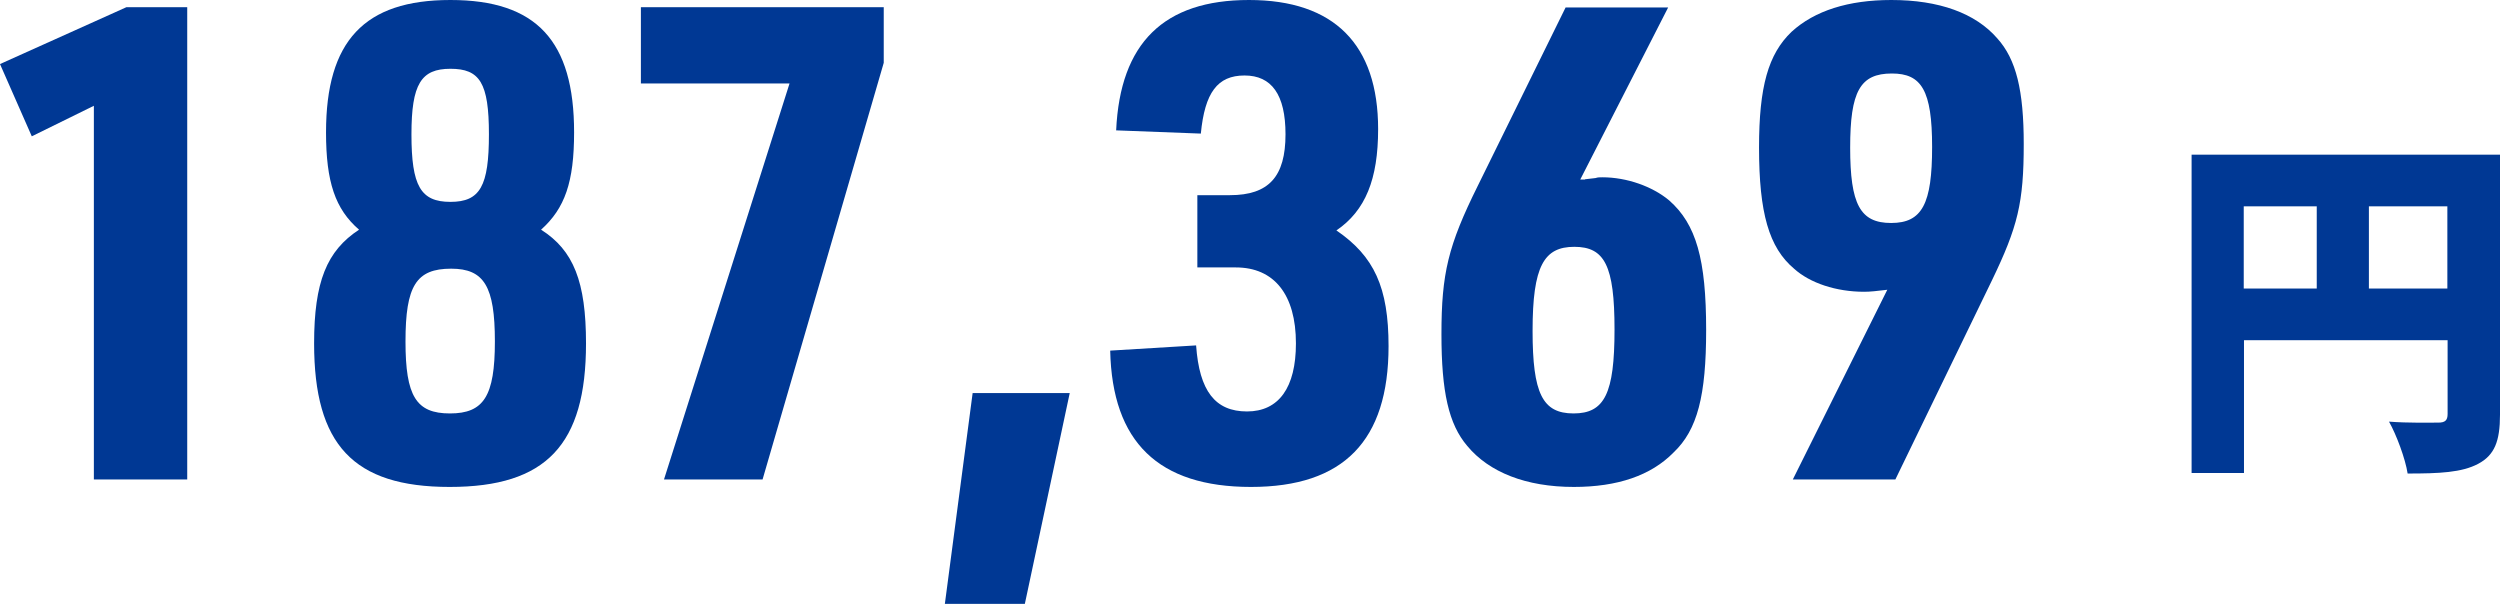 <?xml version="1.0" encoding="UTF-8"?><svg id="_レイヤー_2" xmlns="http://www.w3.org/2000/svg" width="100.68" height="24.32" viewBox="0 0 100.68 24.32"><defs><style>.cls-1{fill:#003894;stroke-width:0px;}</style></defs><g id="_レイヤー_1-2"><path class="cls-1" d="M3.78,4.26l-2.5,1.23L0,2.58,5.09.29h2.45v19.02h-3.76V4.26Z"/><path class="cls-1" d="M13.13,5.33c0-3.68,1.54-5.33,5.01-5.33s4.98,1.65,4.98,5.33c0,2-.37,3.06-1.33,3.92,1.31.83,1.81,2.1,1.81,4.58,0,4.08-1.6,5.78-5.49,5.78s-5.46-1.71-5.46-5.78c0-2.48.51-3.73,1.81-4.58-.96-.83-1.33-1.92-1.33-3.92ZM16.33,13.75c0,2.21.43,2.9,1.79,2.9s1.81-.69,1.81-2.9-.43-2.93-1.76-2.93c-1.41,0-1.84.69-1.84,2.93ZM16.57,5.41c0,2.08.37,2.72,1.57,2.72s1.55-.64,1.55-2.72-.37-2.64-1.55-2.64-1.57.61-1.57,2.64Z"/><path class="cls-1" d="M31.81,3.36h-6V.29h9.78v2.24l-4.88,16.78h-3.97l5.06-15.96Z"/><path class="cls-1" d="M39.16,15.83h3.92l-1.81,8.5h-3.22l1.12-8.5Z"/><path class="cls-1" d="M48.22,7.86h1.31c1.57,0,2.24-.75,2.24-2.45,0-1.6-.56-2.37-1.65-2.37s-1.6.69-1.76,2.34l-3.41-.13c.16-3.52,1.92-5.25,5.35-5.25s5.2,1.79,5.2,5.2c0,2.02-.51,3.28-1.68,4.08,1.52,1.04,2.1,2.29,2.1,4.66,0,3.81-1.81,5.67-5.54,5.67s-5.59-1.81-5.67-5.49l3.46-.21c.13,1.84.77,2.66,2.05,2.66s1.97-.96,1.97-2.74c0-1.97-.88-3.06-2.42-3.06h-1.55v-2.9Z"/><path class="cls-1" d="M63.83,7.22l.43-.05c.08-.03.16-.03.27-.03.99,0,2.02.37,2.69.93,1.09.96,1.49,2.37,1.49,5.22,0,2.64-.35,4.02-1.31,4.93-.91.93-2.26,1.39-4.02,1.39-1.92,0-3.41-.59-4.29-1.65-.75-.88-1.04-2.18-1.04-4.5,0-2.45.27-3.57,1.46-5.97l3.54-7.19h4.13l-3.54,6.93h.19ZM61.72,13.32c0,2.53.4,3.33,1.65,3.33s1.65-.8,1.65-3.38-.4-3.33-1.62-3.33-1.68.77-1.68,3.38Z"/><path class="cls-1" d="M76,11.67c-.43.05-.67.08-.93.08-1.12,0-2.18-.35-2.82-.93-1.01-.85-1.41-2.24-1.41-4.88,0-2.45.37-3.76,1.31-4.66.93-.85,2.29-1.28,4.02-1.28,1.92,0,3.38.53,4.26,1.54.77.85,1.07,2.11,1.07,4.26,0,2.37-.24,3.33-1.28,5.49l-3.89,8.02h-4.13l3.81-7.65ZM74.51,5.94c0,2.29.4,3.04,1.65,3.04s1.65-.77,1.65-3.06-.43-2.96-1.62-2.96c-1.28,0-1.68.72-1.68,2.98Z"/><path class="cls-1" d="M100.68,16.7c0,1.07-.22,1.63-.88,1.98s-1.56.39-2.84.39c-.09-.59-.45-1.56-.75-2.09.75.06,1.7.04,1.98.04s.38-.09.38-.35v-2.97h-8.2v5.35h-2.11V6.23h12.43v10.46ZM90.36,11.62h2.94v-3.31h-2.94v3.31ZM98.56,11.62v-3.31h-3.16v3.31h3.16Z"/></g></svg>